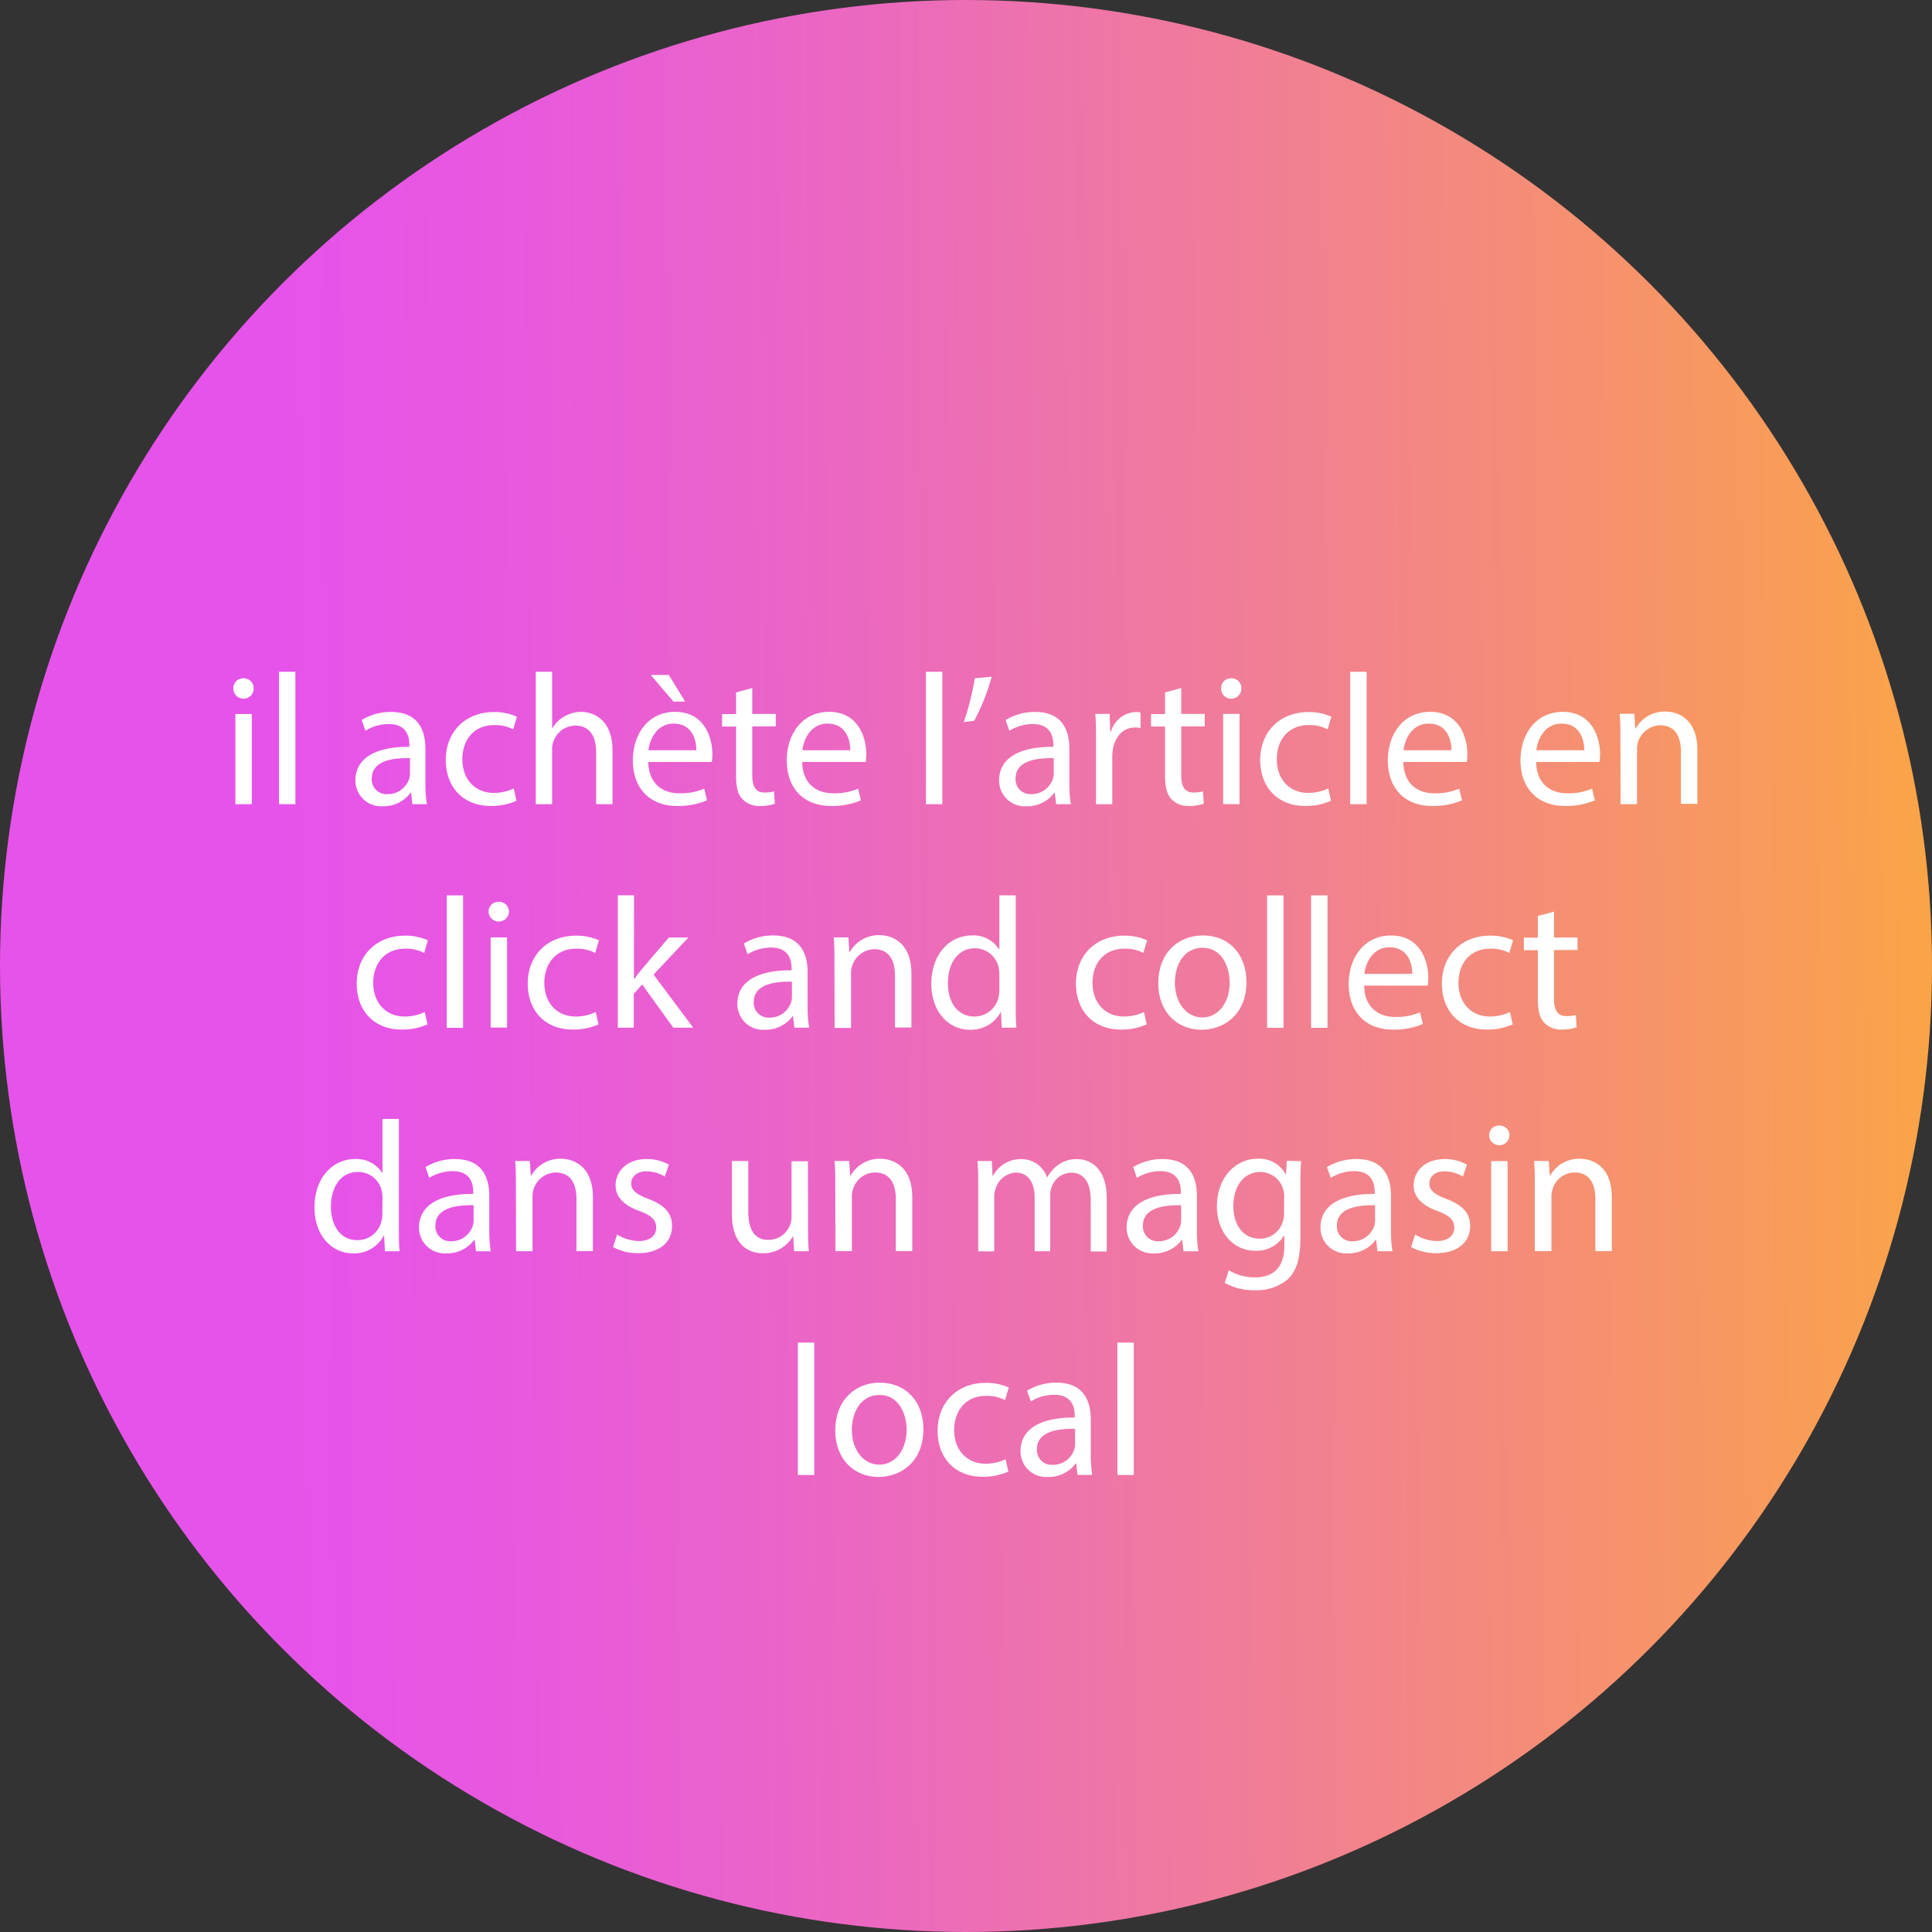 <svg xmlns="http://www.w3.org/2000/svg" xmlns:xlink="http://www.w3.org/1999/xlink" id="Layer_1623a26f0d6da7" data-name="Layer 1" viewBox="0 0 394 394" aria-hidden="true" width="394px" height="394px"><rect x="0" y="0" width="394" height="394" fill="#333333" stroke="none"/><defs><linearGradient class="cerosgradient" data-cerosgradient="true" id="CerosGradient_id261c96d77" gradientUnits="userSpaceOnUse" x1="50%" y1="100%" x2="50%" y2="0%"><stop offset="0%" stop-color="#d1d1d1"/><stop offset="100%" stop-color="#d1d1d1"/></linearGradient><style>.cls-1-623a26f0d6da7{fill:url(#linear-gradient623a26f0d6da7);}.cls-2-623a26f0d6da7{fill:#fff;}</style><linearGradient id="linear-gradient623a26f0d6da7" x1="-42.88" y1="198.9" x2="456.5" y2="194.94" gradientUnits="userSpaceOnUse"><stop offset="0.2" stop-color="#e653ea"/><stop offset="0.29" stop-color="#e758df"/><stop offset="0.43" stop-color="#eb67c2"/><stop offset="0.61" stop-color="#f17f93"/><stop offset="0.84" stop-color="#f99f52"/><stop offset="1" stop-color="#ffb91d"/></linearGradient></defs><circle class="cls-1-623a26f0d6da7" cx="197" cy="197" r="197"/><path class="cls-2-623a26f0d6da7" d="M1878.73,4771.42a2.07,2.07,0,0,1-4.14,0,2,2,0,0,1,2.09-2.09A2,2,0,0,1,1878.73,4771.42ZM1875,4795v-18.39h3.35V4795Z" transform="translate(-1827 -4631)"/><path class="cls-2-623a26f0d6da7" d="M1883.9,4768h3.34v27h-3.34Z" transform="translate(-1827 -4631)"/><path class="cls-2-623a26f0d6da7" d="M1911.1,4795l-.26-2.32h-.12a6.82,6.82,0,0,1-5.62,2.74,5.24,5.24,0,0,1-5.62-5.28c0-4.45,4-6.88,11-6.84v-.38c0-1.52-.42-4.26-4.18-4.26a9.09,9.09,0,0,0-4.78,1.37l-.76-2.2a11.39,11.39,0,0,1,6-1.64c5.62,0,7,3.84,7,7.53v6.87a25.68,25.68,0,0,0,.3,4.41Zm-.49-9.39c-3.65-.07-7.79.58-7.79,4.15a3,3,0,0,0,3.15,3.19,4.57,4.57,0,0,0,4.45-3.08,3.59,3.59,0,0,0,.19-1.06Z" transform="translate(-1827 -4631)"/><path class="cls-2-623a26f0d6da7" d="M1932.34,4794.3a12.4,12.4,0,0,1-5.28,1.06c-5.54,0-9.15-3.76-9.15-9.39s3.87-9.76,9.87-9.76a11.11,11.11,0,0,1,4.64.95l-.76,2.58a7.83,7.83,0,0,0-3.88-.87c-4.21,0-6.49,3.12-6.49,6.95,0,4.26,2.73,6.88,6.38,6.88a9.45,9.45,0,0,0,4.1-.91Z" transform="translate(-1827 -4631)"/><path class="cls-2-623a26f0d6da7" d="M1936.26,4768h3.34v11.48h.08a6.23,6.23,0,0,1,2.39-2.36,6.9,6.9,0,0,1,3.42-.95c2.47,0,6.42,1.52,6.42,7.87V4795h-3.34v-10.56c0-3-1.1-5.47-4.26-5.47a4.81,4.81,0,0,0-4.48,3.34,4,4,0,0,0-.23,1.59V4795h-3.34Z" transform="translate(-1827 -4631)"/><path class="cls-2-623a26f0d6da7" d="M1959.21,4786.39c.08,4.52,3,6.39,6.31,6.39a12.11,12.11,0,0,0,5.09-.95l.57,2.39a14.93,14.93,0,0,1-6.12,1.14c-5.66,0-9-3.72-9-9.27s3.27-9.92,8.62-9.92c6,0,7.6,5.28,7.6,8.66a12.3,12.3,0,0,1-.11,1.56Zm9.8-2.39c0-2.13-.87-5.43-4.63-5.43-3.38,0-4.86,3.11-5.13,5.43Zm-5.62-15.35,3.34,5.43h-2.39l-4.63-5.43Z" transform="translate(-1827 -4631)"/><path class="cls-2-623a26f0d6da7" d="M1980.41,4771.31v5.28h4.79v2.55h-4.79v9.91c0,2.28.65,3.57,2.51,3.57a7.69,7.69,0,0,0,1.94-.22l.15,2.5a8,8,0,0,1-3,.46,4.61,4.61,0,0,1-3.61-1.41c-1-1-1.29-2.62-1.29-4.78v-10h-2.85v-2.55h2.85v-4.41Z" transform="translate(-1827 -4631)"/><path class="cls-2-623a26f0d6da7" d="M1990.6,4786.39c.07,4.52,3,6.39,6.31,6.39a12.15,12.15,0,0,0,5.09-.95l.57,2.39a14.93,14.93,0,0,1-6.12,1.14c-5.66,0-9-3.72-9-9.27s3.26-9.92,8.62-9.92c6,0,7.6,5.28,7.6,8.66a14.54,14.54,0,0,1-.11,1.56Zm9.8-2.39c0-2.13-.87-5.43-4.63-5.43-3.39,0-4.87,3.11-5.13,5.43Z" transform="translate(-1827 -4631)"/><path class="cls-2-623a26f0d6da7" d="M2015.83,4768h3.34v27h-3.34Z" transform="translate(-1827 -4631)"/><path class="cls-2-623a26f0d6da7" d="M2029.24,4769a43.42,43.42,0,0,1-3.57,9l-2.13.26a53.44,53.44,0,0,0,2.25-8.93Z" transform="translate(-1827 -4631)"/><path class="cls-2-623a26f0d6da7" d="M2042.39,4795l-.27-2.32H2042a6.84,6.84,0,0,1-5.62,2.74,5.24,5.24,0,0,1-5.63-5.28c0-4.45,4-6.88,11.06-6.84v-.38c0-1.52-.42-4.26-4.18-4.26a9.13,9.13,0,0,0-4.79,1.37l-.76-2.2a11.41,11.41,0,0,1,6-1.64c5.63,0,7,3.84,7,7.53v6.87a25.62,25.62,0,0,0,.31,4.41Zm-.49-9.39c-3.65-.07-7.79.58-7.79,4.15a3,3,0,0,0,3.15,3.19,4.59,4.59,0,0,0,4.45-3.08,3.59,3.59,0,0,0,.19-1.06Z" transform="translate(-1827 -4631)"/><path class="cls-2-623a26f0d6da7" d="M2050.52,4782.33c0-2.17,0-4-.15-5.74h2.93l.11,3.61h.15a5.52,5.52,0,0,1,5.09-4,3.43,3.43,0,0,1,.95.12v3.15a4.79,4.79,0,0,0-1.14-.11c-2.35,0-4,1.78-4.48,4.29a9.08,9.08,0,0,0-.15,1.56v9.8h-3.31Z" transform="translate(-1827 -4631)"/><path class="cls-2-623a26f0d6da7" d="M2067.89,4771.31v5.28h4.79v2.55h-4.79v9.91c0,2.28.64,3.57,2.51,3.57a7.6,7.6,0,0,0,1.93-.22l.16,2.5a8.15,8.15,0,0,1-3,.46,4.61,4.61,0,0,1-3.61-1.41c-.95-1-1.29-2.62-1.29-4.78v-10h-2.85v-2.55h2.85v-4.41Z" transform="translate(-1827 -4631)"/><path class="cls-2-623a26f0d6da7" d="M2080.16,4771.42a2.07,2.07,0,0,1-4.14,0,2,2,0,0,1,2.09-2.09A2,2,0,0,1,2080.16,4771.42Zm-3.72,23.56v-18.39h3.34V4795Z" transform="translate(-1827 -4631)"/><path class="cls-2-623a26f0d6da7" d="M2098.44,4794.3a12.43,12.43,0,0,1-5.28,1.06c-5.55,0-9.16-3.76-9.16-9.39s3.88-9.76,9.88-9.76a11.1,11.1,0,0,1,4.63.95l-.76,2.58a7.79,7.79,0,0,0-3.87-.87c-4.22,0-6.5,3.12-6.5,6.95,0,4.26,2.74,6.88,6.38,6.88a9.5,9.5,0,0,0,4.11-.91Z" transform="translate(-1827 -4631)"/><path class="cls-2-623a26f0d6da7" d="M2102.35,4768h3.35v27h-3.35Z" transform="translate(-1827 -4631)"/><path class="cls-2-623a26f0d6da7" d="M2113.18,4786.39c.08,4.52,3,6.39,6.31,6.39a12.11,12.11,0,0,0,5.09-.95l.57,2.39a14.93,14.93,0,0,1-6.12,1.14c-5.66,0-9-3.72-9-9.27s3.27-9.92,8.63-9.92c6,0,7.59,5.28,7.59,8.66a12.3,12.3,0,0,1-.11,1.56ZM2123,4784c0-2.13-.88-5.43-4.64-5.43-3.38,0-4.86,3.11-5.13,5.43Z" transform="translate(-1827 -4631)"/><path class="cls-2-623a26f0d6da7" d="M2140.28,4786.39c.07,4.52,3,6.39,6.3,6.39a12.08,12.08,0,0,0,5.09-.95l.57,2.39a14.88,14.88,0,0,1-6.11,1.14c-5.66,0-9.05-3.72-9.05-9.27s3.27-9.92,8.63-9.92c6,0,7.6,5.28,7.6,8.66a11.91,11.91,0,0,1-.12,1.56Zm9.8-2.39c0-2.13-.87-5.43-4.64-5.43-3.38,0-4.86,3.11-5.13,5.43Z" transform="translate(-1827 -4631)"/><path class="cls-2-623a26f0d6da7" d="M2157.45,4781.57c0-1.9,0-3.46-.15-5h3l.19,3h.08a6.76,6.76,0,0,1,6.08-3.46c2.54,0,6.5,1.52,6.5,7.83v11h-3.35v-10.6c0-3-1.1-5.43-4.25-5.43a4.87,4.87,0,0,0-4.71,5V4795h-3.35Z" transform="translate(-1827 -4631)"/><path class="cls-2-623a26f0d6da7" d="M1914.18,4839.9a12.4,12.4,0,0,1-5.28,1.06c-5.55,0-9.16-3.76-9.16-9.38s3.88-9.77,9.88-9.77a11.15,11.15,0,0,1,4.64.95l-.76,2.58a7.86,7.86,0,0,0-3.88-.87c-4.22,0-6.5,3.12-6.5,6.95,0,4.26,2.74,6.88,6.39,6.88a9.45,9.45,0,0,0,4.1-.91Z" transform="translate(-1827 -4631)"/><path class="cls-2-623a26f0d6da7" d="M1918.1,4813.6h3.34v27h-3.34Z" transform="translate(-1827 -4631)"/><path class="cls-2-623a26f0d6da7" d="M1930.79,4817a2.08,2.08,0,0,1-4.15,0,2,2,0,0,1,2.09-2.09A2,2,0,0,1,1930.79,4817Zm-3.73,23.56v-18.39h3.35v18.39Z" transform="translate(-1827 -4631)"/><path class="cls-2-623a26f0d6da7" d="M1949.06,4839.9a12.4,12.4,0,0,1-5.28,1.06c-5.55,0-9.16-3.76-9.16-9.38s3.88-9.77,9.88-9.77a11.11,11.11,0,0,1,4.64.95l-.76,2.58a7.83,7.83,0,0,0-3.88-.87c-4.21,0-6.49,3.12-6.49,6.95,0,4.26,2.73,6.88,6.38,6.88a9.45,9.45,0,0,0,4.1-.91Z" transform="translate(-1827 -4631)"/><path class="cls-2-623a26f0d6da7" d="M1956.28,4830.63h.08c.46-.65,1.1-1.45,1.63-2.09l5.4-6.35h4l-7.11,7.56,8.09,10.83h-4.06l-6.35-8.81-1.71,1.9v6.91H1953v-27h3.3Z" transform="translate(-1827 -4631)"/><path class="cls-2-623a26f0d6da7" d="M1989,4840.58l-.27-2.32h-.11A6.84,6.84,0,0,1,1983,4841a5.24,5.24,0,0,1-5.63-5.28c0-4.45,3.95-6.88,11.06-6.84v-.38c0-1.52-.42-4.26-4.18-4.26a9.13,9.13,0,0,0-4.79,1.37l-.76-2.2a11.41,11.41,0,0,1,6-1.64c5.63,0,7,3.84,7,7.53v6.87a25.62,25.62,0,0,0,.31,4.41Zm-.5-9.38c-3.64-.08-7.78.57-7.78,4.14a3,3,0,0,0,3.15,3.19,4.57,4.57,0,0,0,4.44-3.08,3.29,3.29,0,0,0,.19-1.06Z" transform="translate(-1827 -4631)"/><path class="cls-2-623a26f0d6da7" d="M1997.17,4827.17c0-1.9,0-3.46-.15-5h3l.19,3h.08a6.76,6.76,0,0,1,6.08-3.46c2.55,0,6.5,1.52,6.5,7.83v11h-3.35V4830c0-3-1.1-5.43-4.25-5.43a4.87,4.87,0,0,0-4.71,5v11.06h-3.35Z" transform="translate(-1827 -4631)"/><path class="cls-2-623a26f0d6da7" d="M2034.14,4813.6v22.23c0,1.63,0,3.5.15,4.75h-3l-.15-3.19h-.07a6.81,6.81,0,0,1-6.27,3.61c-4.45,0-7.87-3.76-7.87-9.35,0-6.12,3.76-9.88,8.25-9.88a6.13,6.13,0,0,1,5.54,2.81h.08v-11Zm-3.34,16.08a6.15,6.15,0,0,0-.15-1.41,4.93,4.93,0,0,0-4.83-3.88c-3.45,0-5.51,3-5.51,7.11,0,3.72,1.83,6.8,5.44,6.8a5,5,0,0,0,4.9-4,6,6,0,0,0,.15-1.44Z" transform="translate(-1827 -4631)"/><path class="cls-2-623a26f0d6da7" d="M2060.86,4839.9a12.43,12.43,0,0,1-5.28,1.06c-5.55,0-9.16-3.76-9.16-9.38s3.87-9.77,9.88-9.77a11.1,11.1,0,0,1,4.63.95l-.76,2.58a7.79,7.79,0,0,0-3.87-.87c-4.22,0-6.5,3.12-6.5,6.95,0,4.26,2.74,6.88,6.38,6.88a9.5,9.5,0,0,0,4.11-.91Z" transform="translate(-1827 -4631)"/><path class="cls-2-623a26f0d6da7" d="M2081.19,4831.23c0,6.8-4.72,9.77-9.16,9.77-5,0-8.82-3.65-8.82-9.46,0-6.16,4-9.77,9.12-9.77C2077.62,4821.77,2081.19,4825.61,2081.19,4831.23Zm-14.59.19c0,4,2.31,7.07,5.58,7.07s5.59-3,5.59-7.14c0-3.12-1.56-7.07-5.51-7.07S2066.6,4827.93,2066.6,4831.42Z" transform="translate(-1827 -4631)"/><path class="cls-2-623a26f0d6da7" d="M2085.41,4813.6h3.34v27h-3.34Z" transform="translate(-1827 -4631)"/><path class="cls-2-623a26f0d6da7" d="M2094.38,4813.6h3.34v27h-3.34Z" transform="translate(-1827 -4631)"/><path class="cls-2-623a26f0d6da7" d="M2105.2,4832c.08,4.52,3,6.39,6.31,6.39a12.11,12.11,0,0,0,5.09-.95l.57,2.39a14.93,14.93,0,0,1-6.12,1.14c-5.66,0-9-3.72-9-9.27s3.27-9.92,8.63-9.92c6,0,7.6,5.28,7.6,8.67a11.88,11.88,0,0,1-.12,1.55Zm9.81-2.39c0-2.13-.88-5.43-4.64-5.43-3.38,0-4.86,3.11-5.13,5.43Z" transform="translate(-1827 -4631)"/><path class="cls-2-623a26f0d6da7" d="M2135.49,4839.9a12.43,12.43,0,0,1-5.28,1.06c-5.55,0-9.16-3.76-9.16-9.38s3.88-9.77,9.88-9.77a11.1,11.1,0,0,1,4.63.95l-.76,2.58a7.79,7.79,0,0,0-3.87-.87c-4.22,0-6.5,3.12-6.5,6.95,0,4.26,2.74,6.88,6.38,6.88a9.5,9.5,0,0,0,4.11-.91Z" transform="translate(-1827 -4631)"/><path class="cls-2-623a26f0d6da7" d="M2143.92,4816.91v5.28h4.79v2.55h-4.79v9.91c0,2.28.65,3.57,2.51,3.57a7.69,7.69,0,0,0,1.94-.22l.15,2.5a8,8,0,0,1-3,.46,4.61,4.61,0,0,1-3.61-1.41c-.95-1-1.29-2.62-1.29-4.78v-10h-2.85v-2.55h2.85v-4.41Z" transform="translate(-1827 -4631)"/><path class="cls-2-623a26f0d6da7" d="M1908.35,4859.2v22.23c0,1.63,0,3.5.15,4.75h-3l-.16-3.19h-.07a6.81,6.81,0,0,1-6.27,3.61c-4.45,0-7.87-3.76-7.87-9.35,0-6.12,3.77-9.88,8.25-9.88a6.16,6.16,0,0,1,5.55,2.81h.07v-11Zm-3.35,16.08a6.15,6.15,0,0,0-.15-1.41A4.92,4.92,0,0,0,1900,4870c-3.46,0-5.51,3-5.51,7.11,0,3.72,1.82,6.8,5.43,6.8a5,5,0,0,0,4.9-4,6,6,0,0,0,.15-1.44Z" transform="translate(-1827 -4631)"/><path class="cls-2-623a26f0d6da7" d="M1924.08,4886.18l-.27-2.32h-.11a6.84,6.84,0,0,1-5.62,2.74,5.24,5.24,0,0,1-5.63-5.28c0-4.45,4-6.88,11.06-6.84v-.38c0-1.52-.42-4.26-4.18-4.26a9.13,9.13,0,0,0-4.79,1.37l-.76-2.2a11.41,11.41,0,0,1,6-1.64c5.63,0,7,3.84,7,7.53v6.87a25.62,25.62,0,0,0,.31,4.41Zm-.5-9.39c-3.64-.07-7.78.58-7.78,4.15a3,3,0,0,0,3.15,3.19,4.57,4.57,0,0,0,4.44-3.08,3.29,3.29,0,0,0,.19-1.06Z" transform="translate(-1827 -4631)"/><path class="cls-2-623a26f0d6da7" d="M1932.21,4872.77c0-1.9,0-3.46-.15-5h3l.19,3h.08a6.76,6.76,0,0,1,6.08-3.46c2.54,0,6.5,1.52,6.5,7.83v11h-3.35v-10.6c0-3-1.1-5.43-4.25-5.43a4.87,4.87,0,0,0-4.71,5v11.06h-3.35Z" transform="translate(-1827 -4631)"/><path class="cls-2-623a26f0d6da7" d="M1952.85,4882.76a8.67,8.67,0,0,0,4.4,1.33c2.44,0,3.57-1.22,3.57-2.74s-.94-2.47-3.41-3.38c-3.31-1.18-4.87-3-4.87-5.2,0-3,2.4-5.4,6.35-5.4a9.17,9.17,0,0,1,4.52,1.14l-.84,2.43a7.2,7.2,0,0,0-3.76-1.06c-2,0-3.08,1.14-3.08,2.51s1.11,2.2,3.5,3.11c3.19,1.22,4.82,2.81,4.82,5.55,0,3.23-2.5,5.51-6.87,5.51a10.47,10.47,0,0,1-5.17-1.25Z" transform="translate(-1827 -4631)"/><path class="cls-2-623a26f0d6da7" d="M1991.79,4881.16c0,1.9,0,3.58.16,5h-3l-.19-3h-.07a6.94,6.94,0,0,1-6.08,3.42c-2.89,0-6.35-1.6-6.35-8.06v-10.75h3.34V4878c0,3.5,1.07,5.85,4.11,5.85a4.69,4.69,0,0,0,4.71-4.74v-11.29h3.34Z" transform="translate(-1827 -4631)"/><path class="cls-2-623a26f0d6da7" d="M1997.34,4872.77c0-1.9,0-3.46-.15-5h3l.19,3h.08a6.76,6.76,0,0,1,6.08-3.46c2.55,0,6.5,1.52,6.5,7.83v11h-3.35v-10.6c0-3-1.1-5.43-4.25-5.43a4.72,4.72,0,0,0-4.48,3.42,4.52,4.52,0,0,0-.23,1.55v11.06h-3.35Z" transform="translate(-1827 -4631)"/><path class="cls-2-623a26f0d6da7" d="M2026.49,4872.77c0-1.9,0-3.46-.15-5h2.92l.15,3h.12a6.34,6.34,0,0,1,5.77-3.38,5.44,5.44,0,0,1,5.21,3.69h.07a7.58,7.58,0,0,1,2.06-2.4,6.28,6.28,0,0,1,4.06-1.29c2.43,0,6,1.6,6,8v10.83h-3.26v-10.41c0-3.53-1.3-5.66-4-5.66a4.31,4.31,0,0,0-4,3,5.22,5.22,0,0,0-.27,1.67v11.36H2038v-11c0-2.92-1.29-5.05-3.84-5.05a4.56,4.56,0,0,0-4.14,3.34,4.64,4.64,0,0,0-.26,1.63v11.1h-3.27Z" transform="translate(-1827 -4631)"/><path class="cls-2-623a26f0d6da7" d="M2068.36,4886.18l-.26-2.32H2068a6.82,6.82,0,0,1-5.62,2.74,5.24,5.24,0,0,1-5.62-5.28c0-4.45,4-6.88,11.05-6.84v-.38c0-1.52-.41-4.26-4.18-4.26a9.09,9.09,0,0,0-4.78,1.37l-.76-2.2a11.39,11.39,0,0,1,6-1.64c5.62,0,7,3.84,7,7.53v6.87a25.68,25.68,0,0,0,.3,4.41Zm-.49-9.39c-3.65-.07-7.79.58-7.79,4.15a3,3,0,0,0,3.15,3.19,4.57,4.57,0,0,0,4.45-3.08,3.59,3.59,0,0,0,.19-1.06Z" transform="translate(-1827 -4631)"/><path class="cls-2-623a26f0d6da7" d="M2092.34,4867.79c-.08,1.33-.15,2.81-.15,5.05v10.68c0,4.22-.84,6.8-2.62,8.4a9.76,9.76,0,0,1-6.69,2.2,11.86,11.86,0,0,1-6.12-1.52l.84-2.55a10.23,10.23,0,0,0,5.39,1.45c3.42,0,5.93-1.79,5.93-6.42V4883h-.08a6.55,6.55,0,0,1-5.85,3.07c-4.56,0-7.82-3.87-7.82-9,0-6.23,4.06-9.77,8.28-9.77a6.12,6.12,0,0,1,5.74,3.19h.07l.16-2.77Zm-3.46,7.26A4.9,4.9,0,0,0,2084,4870c-3.19,0-5.47,2.7-5.47,7,0,3.61,1.82,6.61,5.43,6.61a4.9,4.9,0,0,0,4.64-3.42,5.83,5.83,0,0,0,.26-1.79Z" transform="translate(-1827 -4631)"/><path class="cls-2-623a26f0d6da7" d="M2107.92,4886.18l-.27-2.32h-.11a6.82,6.82,0,0,1-5.62,2.74,5.24,5.24,0,0,1-5.63-5.28c0-4.45,4-6.88,11.06-6.84v-.38c0-1.52-.42-4.26-4.18-4.26a9.16,9.16,0,0,0-4.79,1.37l-.76-2.2a11.42,11.42,0,0,1,6.05-1.64c5.62,0,7,3.84,7,7.53v6.87a25.68,25.68,0,0,0,.3,4.41Zm-.49-9.39c-3.65-.07-7.79.58-7.79,4.15a3,3,0,0,0,3.15,3.19,4.57,4.57,0,0,0,4.45-3.08,3.59,3.59,0,0,0,.19-1.06Z" transform="translate(-1827 -4631)"/><path class="cls-2-623a26f0d6da7" d="M2115.6,4882.76a8.71,8.71,0,0,0,4.41,1.33c2.43,0,3.57-1.22,3.57-2.74s-.95-2.47-3.42-3.38c-3.31-1.18-4.87-3-4.87-5.2,0-3,2.4-5.4,6.35-5.4a9.17,9.17,0,0,1,4.52,1.14l-.83,2.43a7.28,7.28,0,0,0-3.77-1.06c-2,0-3.07,1.14-3.07,2.51s1.1,2.2,3.49,3.11c3.19,1.22,4.83,2.81,4.83,5.55,0,3.23-2.51,5.51-6.88,5.51a10.5,10.5,0,0,1-5.17-1.25Z" transform="translate(-1827 -4631)"/><path class="cls-2-623a26f0d6da7" d="M2134.83,4862.62a2.08,2.08,0,0,1-4.15,0,2,2,0,0,1,2.09-2.09A2,2,0,0,1,2134.83,4862.62Zm-3.73,23.56v-18.39h3.35v18.39Z" transform="translate(-1827 -4631)"/><path class="cls-2-623a26f0d6da7" d="M2140,4872.77c0-1.9,0-3.46-.15-5h3l.2,3h.07a6.76,6.76,0,0,1,6.08-3.46c2.55,0,6.5,1.52,6.5,7.83v11h-3.35v-10.6c0-3-1.1-5.43-4.25-5.43a4.72,4.72,0,0,0-4.48,3.42,4.52,4.52,0,0,0-.23,1.55v11.06H2140Z" transform="translate(-1827 -4631)"/><path class="cls-2-623a26f0d6da7" d="M1989.71,4904.8h3.34v27h-3.34Z" transform="translate(-1827 -4631)"/><path class="cls-2-623a26f0d6da7" d="M2015.31,4922.43c0,6.8-4.71,9.77-9.15,9.77-5,0-8.82-3.65-8.82-9.46,0-6.16,4-9.77,9.12-9.77C2011.74,4913,2015.31,4916.81,2015.31,4922.43Zm-14.59.19c0,4,2.32,7.07,5.59,7.07s5.58-3,5.58-7.14c0-3.12-1.55-7.07-5.5-7.07S2000.72,4919.13,2000.72,4922.62Z" transform="translate(-1827 -4631)"/><path class="cls-2-623a26f0d6da7" d="M2032.64,4931.1a12.4,12.4,0,0,1-5.28,1.06c-5.55,0-9.15-3.76-9.15-9.39s3.87-9.76,9.87-9.76a11.11,11.11,0,0,1,4.64.95l-.76,2.58a7.83,7.83,0,0,0-3.88-.87c-4.21,0-6.49,3.12-6.49,6.95,0,4.26,2.73,6.88,6.38,6.88a9.45,9.45,0,0,0,4.1-.91Z" transform="translate(-1827 -4631)"/><path class="cls-2-623a26f0d6da7" d="M2046.74,4931.78l-.27-2.32h-.11a6.82,6.82,0,0,1-5.62,2.74,5.23,5.23,0,0,1-5.62-5.28c0-4.45,4-6.88,11.05-6.84v-.38c0-1.52-.42-4.26-4.18-4.26a9.09,9.09,0,0,0-4.78,1.37l-.76-2.2a11.36,11.36,0,0,1,6-1.64c5.62,0,7,3.84,7,7.53v6.87a25.68,25.68,0,0,0,.3,4.41Zm-.49-9.39c-3.65-.07-7.79.57-7.79,4.15a3,3,0,0,0,3.15,3.19,4.57,4.57,0,0,0,4.45-3.08,3.59,3.59,0,0,0,.19-1.06Z" transform="translate(-1827 -4631)"/><path class="cls-2-623a26f0d6da7" d="M2054.88,4904.8h3.34v27h-3.34Z" transform="translate(-1827 -4631)"/></svg>